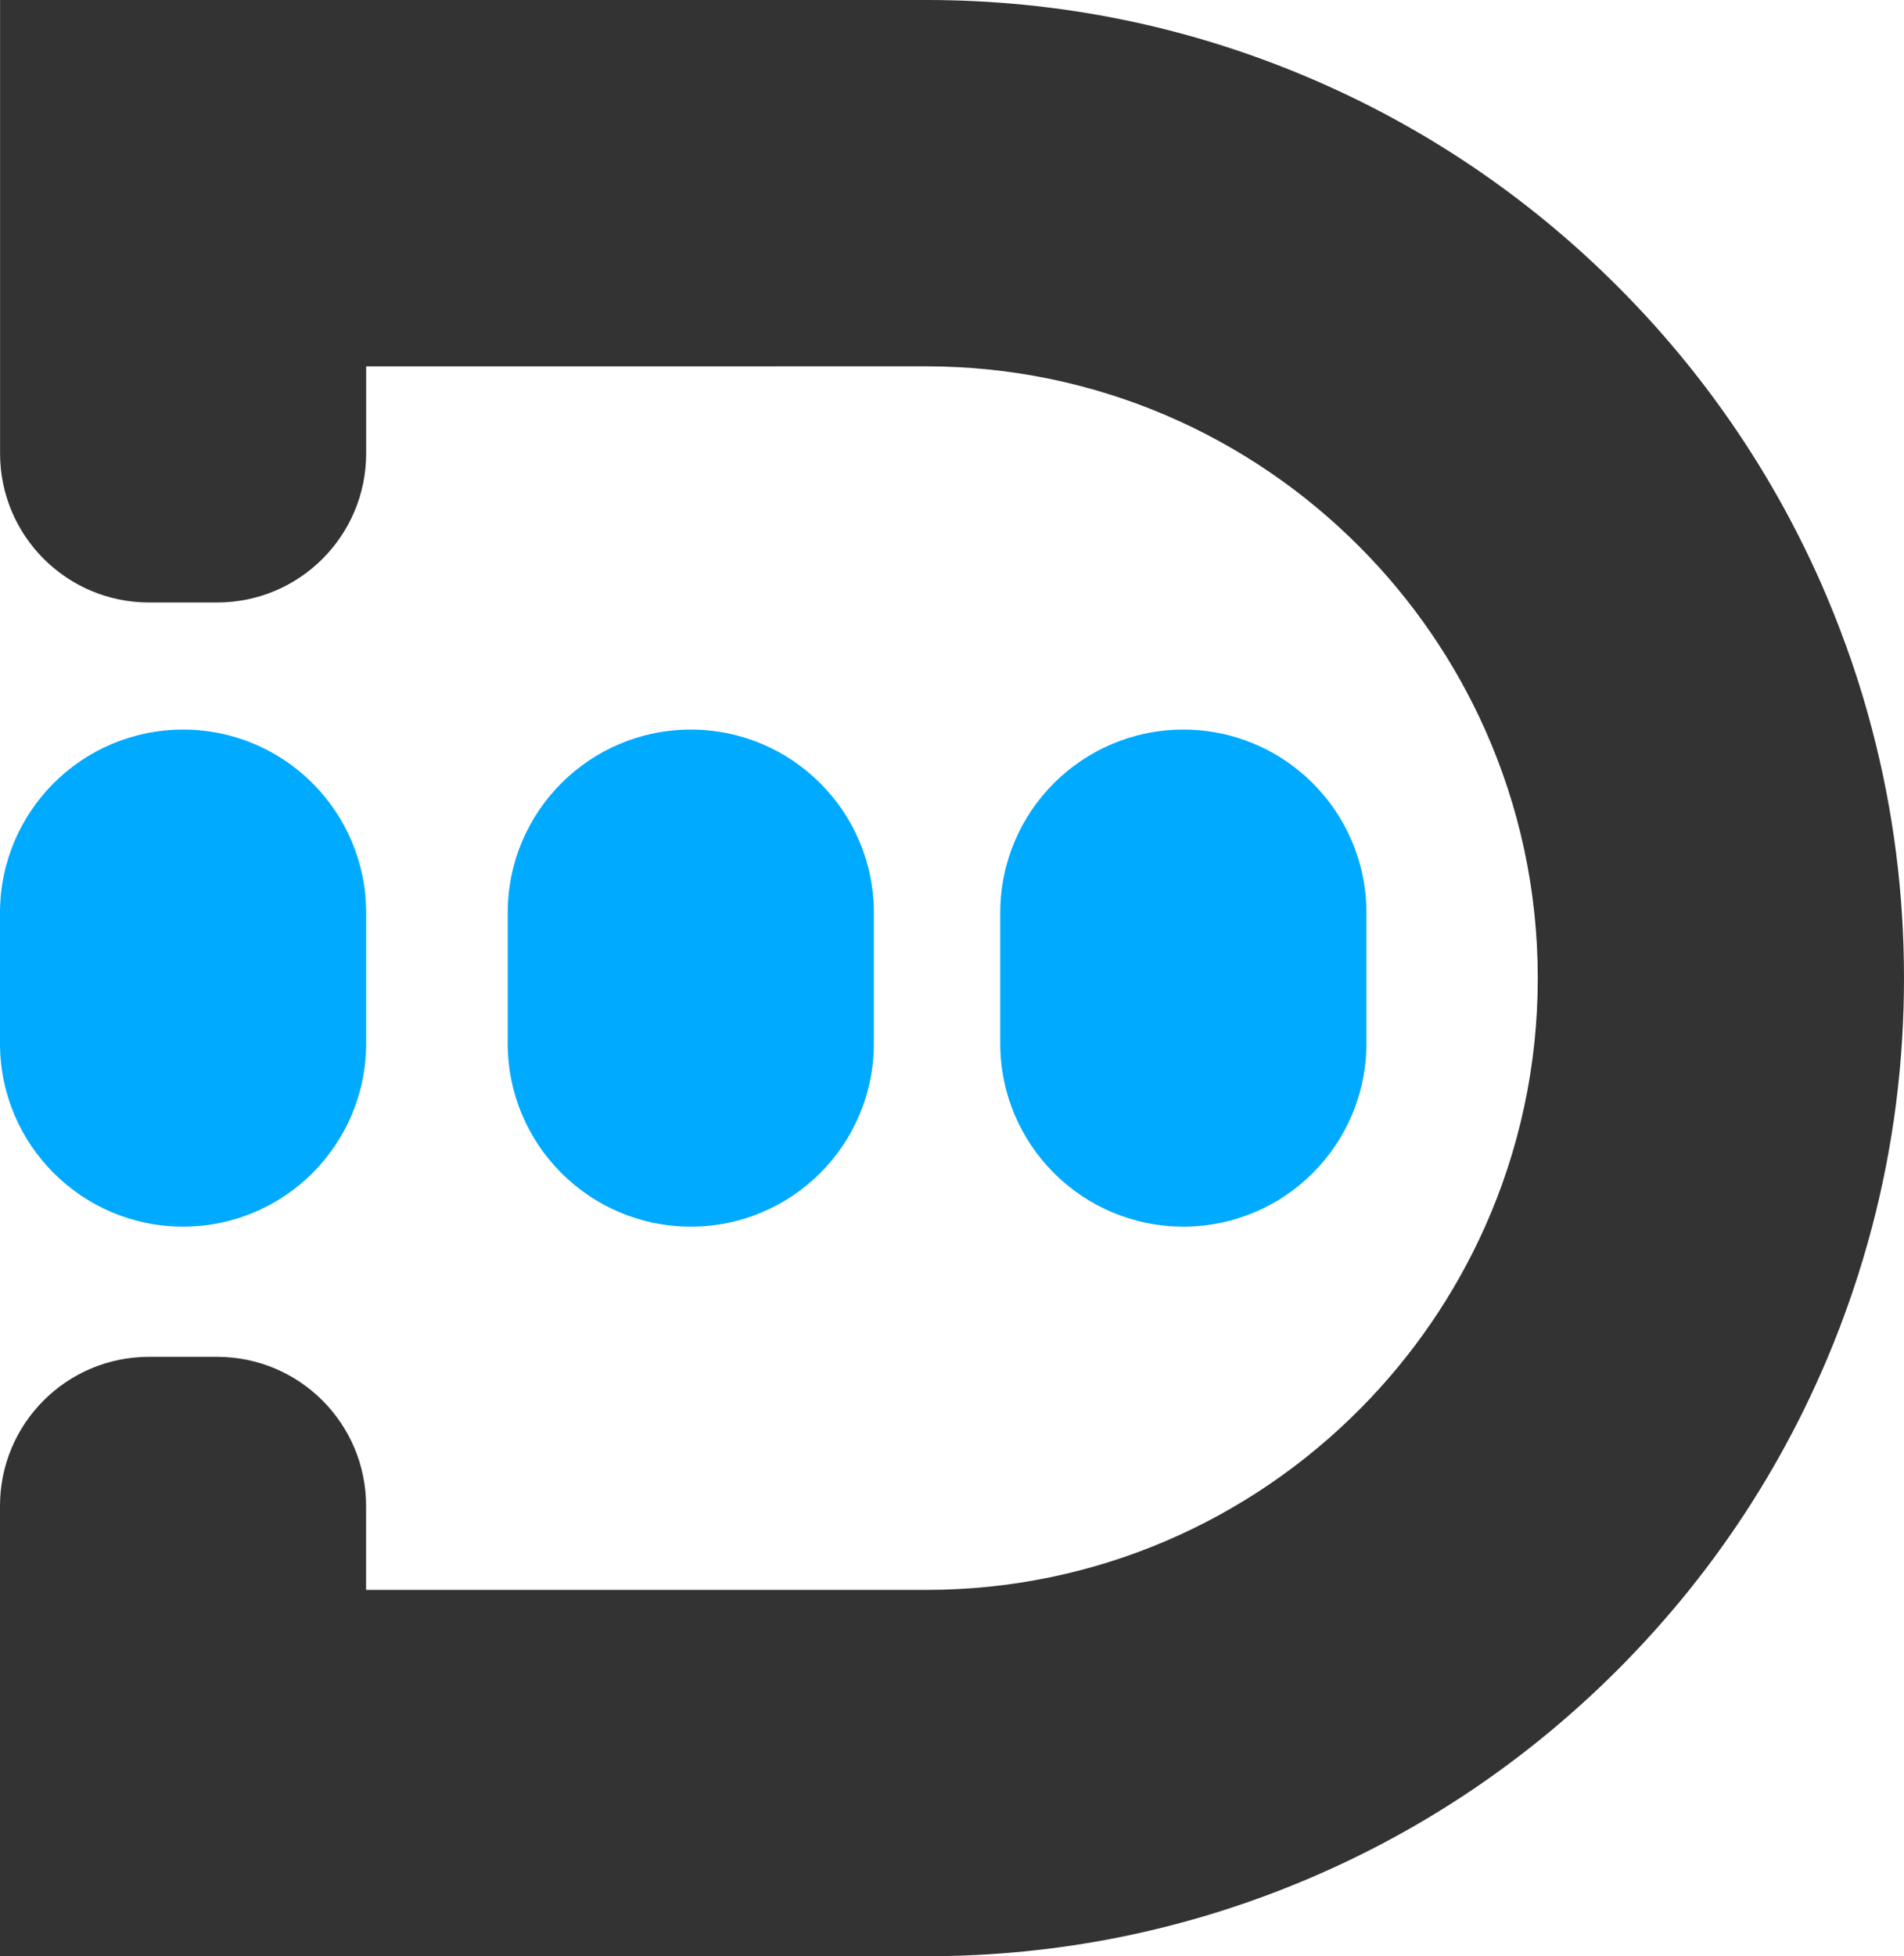 <?xml version="1.0" encoding="UTF-8"?>
<svg xmlns="http://www.w3.org/2000/svg" id="Layer_2" data-name="Layer 2" viewBox="0 0 260 267">
  <defs>
    <style>
      .cls-1 {
        fill: #0af;
      }

      .cls-1, .cls-2 {
        stroke-width: 0px;
      }

      .cls-2 {
        fill: #333;
      }
    </style>
  </defs>
  <g id="Layer_1-2" data-name="Layer 1">
    <g>
      <path class="cls-1" d="m50,124.58v17.84c0,6.9-2.8,13.15-7.32,17.68-4.52,4.52-10.77,7.32-17.68,7.32-13.81,0-25-11.19-25-25v-17.84c0-13.81,11.19-25,25-25s25,11.19,25,25Z"></path>
      <path class="cls-1" d="m119.33,124.58v17.84c0,6.9-2.8,13.15-7.32,17.68-4.52,4.52-10.77,7.32-17.68,7.32-13.81,0-25-11.19-25-25v-17.84c0-13.81,11.19-25,25-25s25,11.19,25,25Z"></path>
      <path class="cls-1" d="m186.59,124.58v17.84c0,6.9-2.8,13.15-7.32,17.68-4.52,4.52-10.77,7.32-17.68,7.32-13.81,0-25-11.19-25-25v-17.84c0-13.81,11.19-25,25-25s25,11.19,25,25Z"></path>
      <path class="cls-2" d="m260,133.5c0,11.57-1.46,22.92-4.35,33.92-1.61,6.13-3.66,12.16-6.15,18.05-.97,2.28-1.99,4.53-3.07,6.74-4.33,8.84-9.59,17.13-15.75,24.79-3.05,3.79-6.31,7.43-9.78,10.9-12.25,12.25-26.52,21.88-42.42,28.6-16.48,6.97-33.96,10.5-51.97,10.5H0v-61.47c0-11.24,9.11-20.34,20.34-20.34h9.31c11.24,0,20.34,9.11,20.34,20.34v11.47h76.5c23.18,0,44.18-9.49,59.32-24.79,7.06-7.12,12.84-15.52,16.98-24.79,4.63-10.37,7.2-21.85,7.2-33.92s-2.57-23.55-7.2-33.92c-4.14-9.28-9.92-17.67-16.98-24.79-15.14-15.3-36.14-24.79-59.32-24.79H50v11.89c0,11.24-9.11,20.34-20.34,20.34h-9.31c-11.24,0-20.34-9.11-20.34-20.34V0h126.5c18.01,0,35.49,3.53,51.97,10.5,15.9,6.72,30.17,16.35,42.42,28.6,3.48,3.48,6.74,7.11,9.78,10.9,6.15,7.66,11.42,15.95,15.75,24.79,1.09,2.21,2.11,4.46,3.07,6.74,2.49,5.9,4.55,11.92,6.15,18.05,2.89,11,4.35,22.35,4.35,33.92Z"></path>
    </g>
  </g>
</svg>

